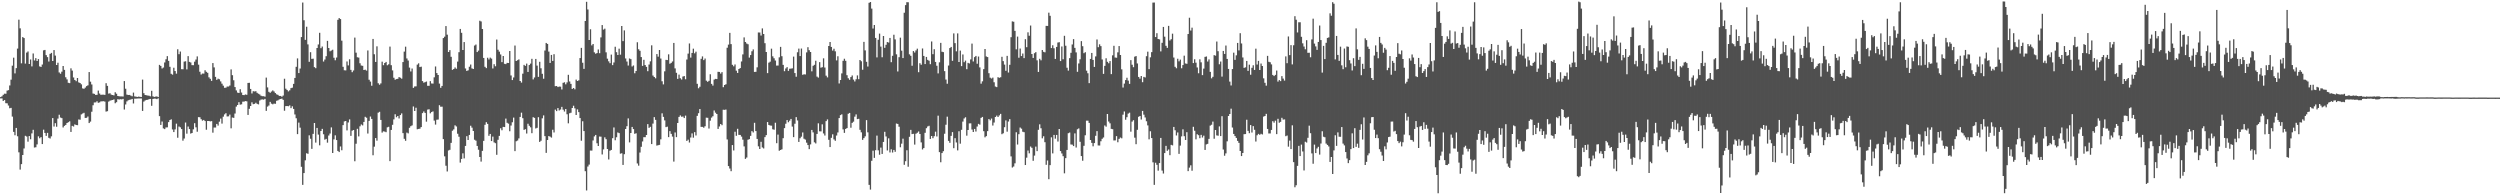 <svg xmlns="http://www.w3.org/2000/svg" width="1920" height="150"><path fill="#4f4f4f" d="M0 74.594h1v1H0zM1 73.966h1v1.58H1zM2 72.815h1v4.69H2zM3 71.949h1v4.893H3zM4 72.003h1v7.273H4zM5 69.571h1v9.764H5zM6 69.219h1v11.837H6zM7 65.649h1v17.485H7zM8 61.195h1v21.628H8zM9 50.426h1v39.126H9zM10 44.313h1v56.956H10zM11 56.385h1v47.483H11zM12 52.303h1v45.97H12zM13 37.316h1v67.349H13zM14 15.098h1v101.915H14zM15 21.776h1v108.456H15zM16 48.616h1v77.436H16zM17 28.484h1v90.536H17zM18 29.245h1v84.802H18zM19 48.867h1v55.418H19zM20 40.382h1v64.451H20zM21 39.521h1v69.268H21zM22 49.137h1v55.364H22zM23 45.649h1v61.283H23zM24 50.972h1v51.455H24zM25 41.062h1v58.601H25zM26 46.454h1v66.85H26zM27 44.644h1v68.479H27zM28 46.842h1v64.073H28zM29 45.356h1v59.327H29zM30 50.989h1v55.175H30zM31 51.423h1v53.871H31zM32 49.56h1v61.1H32zM33 38.65h1v60.957H33zM34 38.331h1v63.779H34zM35 42.331h1v62.015H35zM36 43.863h1v58.172H36zM37 47.254h1v58.581H37zM38 41.39h1v65.004H38zM39 40.6h1v64.085H39zM40 46.843h1v43.848H40zM41 38.465h1v58.708H41zM42 42.688h1v51.91H42zM43 49.923h1v47.385H43zM44 48.191h1v42.876H44zM45 55.628h1v32.473H45zM46 56.623h1v33.639H46zM47 55.046h1v35.699H47zM48 50.678h1v47.215H48zM49 53.647h1v43.013H49zM50 59.344h1v36.625H50zM51 60.953h1v33.513H51zM52 63.587h1v30.263H52zM53 63.848h1v29.335H53zM54 52.458h1v48.854H54zM55 54.232h1v42.422H55zM56 59.474h1v37.718H56zM57 61.436h1v34.119H57zM58 62.365h1v33.621H58zM59 59.925h1v36.215H59zM60 63.27h1v28.465H60zM61 63.754h1v28.219H61zM62 64.791h1v23.083H62zM63 67.886h1v19.303H63zM64 68.212h1v18.401H64zM65 67.275h1v23.279H65zM66 66.142h1v24.352H66zM67 65.519h1v23.956H67zM68 55.331h1v39.182H68zM69 62.7h1v30.707H69zM70 64.884h1v20.904H70zM71 71.83h1v9.024H71zM72 72.067h1v6.615H72zM73 72.905h1v5.736H73zM74 72.813h1v4.96H74zM75 69.572h1v9.379H75zM76 71.83h1v6.8H76zM77 72.815h1v5.073H77zM78 72.703h1v5.098H78zM79 72.685h1v5.025H79zM80 72.867h1v5.146H80zM81 63.876h1v21.845H81zM82 65.927h1v19.454H82zM83 71.898h1v6.115H83zM84 71.619h1v5.707H84zM85 72.703h1v4.302H85zM86 72.94h1v3.882H86zM87 73.243h1v3.073H87zM88 70.842h1v8.444H88zM89 72.013h1v6.499H89zM90 73.705h1v2.495H90zM91 73.934h1v2.516H91zM92 74.027h1v2.177H92zM93 74.015h1v2.307H93zM94 74.128h1v1.807H94zM95 62.27h1v21.864H95zM96 68.142h1v12.095H96zM97 72.667h1v5.185H97zM98 72.984h1v4.044H98zM99 72.934h1v3.729H99zM100 73.44h1v2.981H100zM101 73.956h1v2.004H101zM102 71.118h1v8.367H102zM103 74.023h1v1.752H103zM104 74.224h1v1.575H104zM105 74.445h1v1.211H105zM106 74.168h1v1.447H106zM107 74.338h1v1.281H107zM108 74.512h1v1.103H108zM109 61.118h1v24.054H109zM110 71.586h1v6.44H110zM111 72.981h1v4.172H111zM112 73.178h1v3.562H112zM113 73.354h1v3.294H113zM114 73.549h1v2.57H114zM115 73.974h1v2.007H115zM116 69.728h1v11.545H116zM117 73.984h1v1.973H117zM118 74.428h1v1.303H118zM119 74.206h1v1.564H119zM120 74.038h1v2.103H120zM121 74.545h1v1H121zM122 49.799h1v39.414H122zM123 50.623h1v45.332H123zM124 52.559h1v40.798H124zM125 51.843h1v46.785H125zM126 47.975h1v51.181H126zM127 45.507h1v52.391H127zM128 43.132h1v54.654H128zM129 46.755h1v47.038H129zM130 51.315h1v40.821H130zM131 56.689h1v34.959H131zM132 57.366h1v42.067H132zM133 52.013h1v49.437H133zM134 54.588h1v44.807H134zM135 56.566h1v38.423H135zM136 37.837h1v67.928H136zM137 41.619h1v55.553H137zM138 39.567h1v58.235H138zM139 53.139h1v45.977H139zM140 53.179h1v54.84H140zM141 47.308h1v59.09H141zM142 47.033h1v47.094H142zM143 53.276h1v49.369H143zM144 43.093h1v54.091H144zM145 47.491h1v51.62H145zM146 47.964h1v54.631H146zM147 50.025h1v52.103H147zM148 50.05h1v49.26H148zM149 47.365h1v47.237H149zM150 45.716h1v52.051H150zM151 43.326h1v57.825H151zM152 49.681h1v40.292H152zM153 55.074h1v34.989H153zM154 57.224h1v34.343H154zM155 56.459h1v36.237H155zM156 56.541h1v35.546H156zM157 53.951h1v39.015H157zM158 55.122h1v44.513H158zM159 55.924h1v37.003H159zM160 59.397h1v33.548H160zM161 60.522h1v32.731H161zM162 62.099h1v30.938H162zM163 48.423h1v53.444H163zM164 51.756h1v46.166H164zM165 59.052h1v38.914H165zM166 61.315h1v33.869H166zM167 60.401h1v36.05H167zM168 60.881h1v32.56H168zM169 62.523h1v28.549H169zM170 64.263h1v30.657H170zM171 65.793h1v23.829H171zM172 67.454h1v20.385H172zM173 67.33h1v19.585H173zM174 66.45h1v23.007H174zM175 66.463h1v22.882H175zM176 65.666h1v22.351H176zM177 53.284h1v45.268H177zM178 57.745h1v32.513H178zM179 61.646h1v28.887H179zM180 66.852h1v20.338H180zM181 69.425h1v12.45H181zM182 71.101h1v9.549H182zM183 71.405h1v7.096H183zM184 68.514h1v11.885H184zM185 71.071h1v9.08H185zM186 72.985h1v5.087H186zM187 73.043h1v4.976H187zM188 72.538h1v5.075H188zM189 72.785h1v5.06H189zM190 63.691h1v24.588H190zM191 63.599h1v19.959H191zM192 68.289h1v13.099H192zM193 71.797h1v6.774H193zM194 70.028h1v9.996H194zM195 70.242h1v9.529H195zM196 70.033h1v8.869H196zM197 71.29h1v8.498H197zM198 71.989h1v8.203H198zM199 72.57h1v4.66H199zM200 73.529h1v2.964H200zM201 73.867h1v2.45H201zM202 73.9h1v2.648H202zM203 74.235h1v1.715H203zM204 59.61h1v25.537H204zM205 67.107h1v14.763H205zM206 70.485h1v10.544H206zM207 71.251h1v6.967H207zM208 70.321h1v9.291H208zM209 69.434h1v10.697H209zM210 70.263h1v9.283H210zM211 71.452h1v8.264H211zM212 72.437h1v4.983H212zM213 72.85h1v4.192H213zM214 73.679h1v2.674H214zM215 73.7h1v2.352H215zM216 74.31h1v1.417H216zM217 73.347h1v3.371H217zM218 60.47h1v24.591H218zM219 68.103h1v13.41H219zM220 69.061h1v12.355H220zM221 70.219h1v11.409H221zM222 69.373h1v11.572H222zM223 67.682h1v15.339H223zM224 67.318h1v14.341H224zM225 64.414h1v19.232H225zM226 59.835h1v28.074H226zM227 51.291h1v39.546H227zM228 44.859h1v58.178H228zM229 56.129h1v38.01H229zM230 52.645h1v45.389H230zM231 28.49h1v99.604H231zM232 1.964h1v139.994H232zM233 15.558h1v117.376H233zM234 30.609h1v92.506H234zM235 20.53h1v97.182H235zM236 34.105h1v84.004H236zM237 47.473h1v56.445H237zM238 40.099h1v66.446H238zM239 45.205h1v69.118H239zM240 45.054h1v57.761H240zM241 51.534h1v42.925H241zM242 52.365h1v57.161H242zM243 36.865h1v61.38H243zM244 34.169h1v69.207H244zM245 25.196h1v86.405H245zM246 37.032h1v63.555H246zM247 35.732h1v63.236H247zM248 47.247h1v55.879H248zM249 45.729h1v61.524H249zM250 43.153h1v63.484H250zM251 31.361h1v78.199H251zM252 36.857h1v67.23H252zM253 39.38h1v63.147H253zM254 38.784h1v59.061H254zM255 38.187h1v79.298H255zM256 44.333h1v62.706H256zM257 46.296h1v57.628H257zM258 44.162h1v63.402H258zM259 15.19h1v100.717H259zM260 13.864h1v102.947H260zM261 14.625h1v97.882H261zM262 31.219h1v84.186H262zM263 51.281h1v44.807H263zM264 53.977h1v39.239H264zM265 54.05h1v38.885H265zM266 47.19h1v52.969H266zM267 50.236h1v43.817H267zM268 45.528h1v46.183H268zM269 53.663h1v50.686H269zM270 55.446h1v44.928H270zM271 54.112h1v45.749H271zM272 28.859h1v95.006H272zM273 40.449h1v69.919H273zM274 43.99h1v54.937H274zM275 44.248h1v60.51H275zM276 48.563h1v48.472H276zM277 50.355h1v45.251H277zM278 50.558h1v45.745H278zM279 53.759h1v39.866H279zM280 53.492h1v36.186H280zM281 54.211h1v36.196H281zM282 38.762h1v63.794H282zM283 61.214h1v31.621H283zM284 62.665h1v26.81H284zM285 65.827h1v25.511H285zM286 29.876h1v89.386H286zM287 41.662h1v70.98H287zM288 47.543h1v58.493H288zM289 35.586h1v72.451H289zM290 63.936h1v22.572H290zM291 65.074h1v20.809H291zM292 64.057h1v28.045H292zM293 47.351h1v54.471H293zM294 50.088h1v50.79H294zM295 48.366h1v52.683H295zM296 47.549h1v53.964H296zM297 50.126h1v47.673H297zM298 49.411h1v47.953H298zM299 35.78h1v87.986H299zM300 50.082h1v49.725H300zM301 54.046h1v41.824H301zM302 59.681h1v32.029H302zM303 61.22h1v26.52H303zM304 60.737h1v29.3H304zM305 60.503h1v28.561H305zM306 59.175h1v31.799H306zM307 59.722h1v28.663H307zM308 60.432h1v26.667H308zM309 47.656h1v54.601H309zM310 39.61h1v66.996H310zM311 35.84h1v72.292H311zM312 44.897h1v56.939H312zM313 46.476h1v55.964H313zM314 51.897h1v46.238H314zM315 54.893h1v42.009H315zM316 52.647h1v43.67H316zM317 67.473h1v14.312H317zM318 66.393h1v18.832H318zM319 66.309h1v16.439H319zM320 49.589h1v49.673H320zM321 48.625h1v50.379H321zM322 51.505h1v47.306H322zM323 51.225h1v46.337H323zM324 62.235h1v24.653H324zM325 63.505h1v22.108H325zM326 63.1h1v23.621H326zM327 62.6h1v30.845H327zM328 65.877h1v18.316H328zM329 65.912h1v17.993H329zM330 62.323h1v24.742H330zM331 64.079h1v21.988H331zM332 64.207h1v21.336H332zM333 59.405h1v33.213H333zM334 51.029h1v44.682H334zM335 56.103h1v35.844H335zM336 57.611h1v34.165H336zM337 64.23h1v16.539H337zM338 67.428h1v14.545H338zM339 65.977h1v15.944H339zM340 29.241h1v77.604H340zM341 28.161h1v91.917H341zM342 20.041h1v107.244H342zM343 26.647h1v105.026H343zM344 39.955h1v75.597H344zM345 38.498h1v76.528H345zM346 43.625h1v66.097H346zM347 53.638h1v46.756H347zM348 52.973h1v46.422H348zM349 51.8h1v44.432H349zM350 52.771h1v44.371H350zM351 47.319h1v55.408H351zM352 40.11h1v64.906H352zM353 22.205h1v102.662H353zM354 25.208h1v96.829H354zM355 38.408h1v79.357H355zM356 32.304h1v89.346H356zM357 52.564h1v59.503H357zM358 54.459h1v50.143H358zM359 54.006h1v53.508H359zM360 51.269h1v52.345H360zM361 49.566h1v46.977H361zM362 52.549h1v45.513H362zM363 52.97h1v47.616H363zM364 34.988h1v72.322H364zM365 34.219h1v73.8H365zM366 39.977h1v72.104H366zM367 38.861h1v76.147H367zM368 15.906h1v104.647H368zM369 16.501h1v107.63H369zM370 22.251h1v93.619H370zM371 44.512h1v63.654H371zM372 51.298h1v44.534H372zM373 52.328h1v41.522H373zM374 44.327h1v50.786H374zM375 45.674h1v58.629H375zM376 44.227h1v58.62H376zM377 44.983h1v63.36H377zM378 52.595h1v52.294H378zM379 49.289h1v60.066H379zM380 50.91h1v59.074H380zM381 30.373h1v88.538H381zM382 38.193h1v69.186H382zM383 39.667h1v64.662H383zM384 41.831h1v56.658H384zM385 47.695h1v52.347H385zM386 43.026h1v54.43H386zM387 48.997h1v48.609H387zM388 49.247h1v41.863H388zM389 48.265h1v46.07H389zM390 48.391h1v46.583H390zM391 39.167h1v61.654H391zM392 57.949h1v38.453H392zM393 61.51h1v32.379H393zM394 59.481h1v30.838H394zM395 34.977h1v81.104H395zM396 46.833h1v61.634H396zM397 46.23h1v61.718H397zM398 45.632h1v60.682H398zM399 62.208h1v27.591H399zM400 63.459h1v23.077H400zM401 56.559h1v34.229H401zM402 49.833h1v49.916H402zM403 50.598h1v48.622H403zM404 48.857h1v53.701H404zM405 55.251h1v39.792H405zM406 49.956h1v46.684H406zM407 48.871h1v48.923H407zM408 45.161h1v57.123H408zM409 60.96h1v29.06H409zM410 59.51h1v31.002H410zM411 45.239h1v53.435H411zM412 50.407h1v47.729H412zM413 59.039h1v30.984H413zM414 47.452h1v61.529H414zM415 52.415h1v55.651H415zM416 56.691h1v34.175H416zM417 60.49h1v28.158H417zM418 38.807h1v65.736H418zM419 32.995h1v84.42H419zM420 33.724h1v73.814H420zM421 39.655h1v64.861H421zM422 48.337h1v56.644H422zM423 42.211h1v63.484H423zM424 46.779h1v52.844H424zM425 41.638h1v60.102H425zM426 66.177h1v18.021H426zM427 66.039h1v19.306H427zM428 66.867h1v16.128H428zM429 66.439h1v18.415H429zM430 66.585h1v17.545H430zM431 68.72h1v13.355H431zM432 63.587h1v20.619H432zM433 63.192h1v22.463H433zM434 64.744h1v18.954H434zM435 63.277h1v24.497H435zM436 57.424h1v37.276H436zM437 62.569h1v24.423H437zM438 64.404h1v22.172H438zM439 68.303h1v14.638H439zM440 67.606h1v13.614H440zM441 68.628h1v14.551H441zM442 61.153h1v27.18H442zM443 62.204h1v21.806H443zM444 61.681h1v24.45H444zM445 44.582h1v46.084H445zM446 36.765h1v71.31H446zM447 48.164h1v44.972H447zM448 52.89h1v47.757H448zM449 16.143h1v115.324H449zM450 1.378h1v144.895H450zM451 7.274h1v120.635H451zM452 30.717h1v95.697H452zM453 22.458h1v93.158H453zM454 34.883h1v80.789H454zM455 33.789h1v74.093H455zM456 40.209h1v64.543H456zM457 41.285h1v62.336H457zM458 40.77h1v69.282H458zM459 37.965h1v74.147H459zM460 40.873h1v63.959H460zM461 28.741h1v76.221H461zM462 19.244h1v99.386H462zM463 22.756h1v92.005H463zM464 21.998h1v83.461H464zM465 40.171h1v66.72H465zM466 45.082h1v69.365H466zM467 47.083h1v75.404H467zM468 48.526h1v67.25H468zM469 41.939h1v73.206H469zM470 50.02h1v56.105H470zM471 47.97h1v49.909H471zM472 35.915h1v71.816H472zM473 40.109h1v65.315H473zM474 42.229h1v59.515H474zM475 37.396h1v64.848H475zM476 41.992h1v76.039H476zM477 19.989h1v97.732H477zM478 31.568h1v95.085H478zM479 23.328h1v95.107H479zM480 44.895h1v54.195H480zM481 47.267h1v49.634H481zM482 50.344h1v40.582H482zM483 44.919h1v64.427H483zM484 45.406h1v56.748H484zM485 51.062h1v46.441H485zM486 50.256h1v48.87H486zM487 56.251h1v46.507H487zM488 54.51h1v47.856H488zM489 32.468h1v93.055H489zM490 37.851h1v89.396H490zM491 39.034h1v78.105H491zM492 43.827h1v68.913H492zM493 50.574h1v58.064H493zM494 45.951h1v59.393H494zM495 49.99h1v55.395H495zM496 51.348h1v52.312H496zM497 54.697h1v40.635H497zM498 49.545h1v48.682H498zM499 47.088h1v50.276H499zM500 34.811h1v75.833H500zM501 58.013h1v36.89H501zM502 59.161h1v30.819H502zM503 60.177h1v31.886H503zM504 41.523h1v70.302H504zM505 43.503h1v67.991H505zM506 38.423h1v72.811H506zM507 44.932h1v62.068H507zM508 62.397h1v24.638H508zM509 64.82h1v24.93H509zM510 54.77h1v37.707H510zM511 45.994h1v51.65H511zM512 46.126h1v51.17H512zM513 41.745h1v63.586H513zM514 48.968h1v51.719H514zM515 48.295h1v54.493H515zM516 47.226h1v57.697H516zM517 32.963h1v91.128H517zM518 52.511h1v49.224H518zM519 55.919h1v49.421H519zM520 60.595h1v33.875H520zM521 57.301h1v32.528H521zM522 60.11h1v28.515H522zM523 61.058h1v28.572H523zM524 58.774h1v30.734H524zM525 58.439h1v32.226H525zM526 60.898h1v27.862H526zM527 45.737h1v62.511H527zM528 41.186h1v66.056H528zM529 33.359h1v76.08H529zM530 44.259h1v61.388H530zM531 40.678h1v61.75H531zM532 37.365h1v68.38H532zM533 40.939h1v60.552H533zM534 39.663h1v64.351H534zM535 64.361h1v24.604H535zM536 67.804h1v19.127H536zM537 66.628h1v17.11H537zM538 45.175h1v52.271H538zM539 43.336h1v54.112H539zM540 46.16h1v51.932H540zM541 44.928h1v52.031H541zM542 61.97h1v28.374H542zM543 62.829h1v27.626H543zM544 62.038h1v36.68H544zM545 57.046h1v35.625H545zM546 64.408h1v25.907H546zM547 65.741h1v23.569H547zM548 61.132h1v23.728H548zM549 60.557h1v25.985H549zM550 60.706h1v26.865H550zM551 55.118h1v43.895H551zM552 55.253h1v41.855H552zM553 56.517h1v38.728H553zM554 55.415h1v40.752H554zM555 66.955h1v17.315H555zM556 65.284h1v19.105H556zM557 64.736h1v19.373H557zM558 36.683h1v70.414H558zM559 34.266h1v93.275H559zM560 25.232h1v104.177H560zM561 33.901h1v97.575H561zM562 49.789h1v61.609H562zM563 50.924h1v64.622H563zM564 49.53h1v51.643H564zM565 54.284h1v50.023H565zM566 56.01h1v42.905H566zM567 52.981h1v50.616H567zM568 52.289h1v51.361H568zM569 47.217h1v57.708H569zM570 41.79h1v65.453H570zM571 28.744h1v83.707H571zM572 32.243h1v89.773H572zM573 33.409h1v87.583H573zM574 34.018h1v73.292H574zM575 44.249h1v62.593H575zM576 42.315h1v62.032H576zM577 39.347h1v61.34H577zM578 37.937h1v63.801H578zM579 55.247h1v39.066H579zM580 55.152h1v45.507H580zM581 51.719h1v54.978H581zM582 24.941h1v87.446H582zM583 24.973h1v89.454H583zM584 27.297h1v81.614H584zM585 21.794h1v91.476H585zM586 26.127h1v87.885H586zM587 33.18h1v72.144H587zM588 39.935h1v63.852H588zM589 56.185h1v37.554H589zM590 48.113h1v47.819H590zM591 47.384h1v49.009H591zM592 37.373h1v59.133H592zM593 43.281h1v55.982H593zM594 44.761h1v54.893H594zM595 46.49h1v47.75H595zM596 50.393h1v59.587H596zM597 50.344h1v53.028H597zM598 44.039h1v71.703H598zM599 35.969h1v79.212H599zM600 43.154h1v71.53H600zM601 49.802h1v56.353H601zM602 54.666h1v43.728H602zM603 52.586h1v42.439H603zM604 51.576h1v40.66H604zM605 54.403h1v39.477H605zM606 52.809h1v39.858H606zM607 52.665h1v38.685H607zM608 52.492h1v44.758H608zM609 43.462h1v61.866H609zM610 56.122h1v38.892H610zM611 58.931h1v31.048H611zM612 40.135h1v52.394H612zM613 37.33h1v71.697H613zM614 43.083h1v63.085H614zM615 37.262h1v67.718H615zM616 57.433h1v44.314H616zM617 57.024h1v49.536H617zM618 57.207h1v50.03H618zM619 40.237h1v69.336H619zM620 36.243h1v75.152H620zM621 38.552h1v75.979H621zM622 39.947h1v70.934H622zM623 54.8h1v45.001H623zM624 50.545h1v51.153H624zM625 49.745h1v59.542H625zM626 46.667h1v63.489H626zM627 58.819h1v44.048H627zM628 59.614h1v35.124H628zM629 47.725h1v53.156H629zM630 51.959h1v48.957H630zM631 51.609h1v43.878H631zM632 44.778h1v57.736H632zM633 51.846h1v52.223H633zM634 58.132h1v34.908H634zM635 59.444h1v32.26H635zM636 35.328h1v72.033H636zM637 32.277h1v80.661H637zM638 36.063h1v69.743H638zM639 38.843h1v64.307H639zM640 37.413h1v69.637H640zM641 39.426h1v68.726H641zM642 46.395h1v57.669H642zM643 43.21h1v58.5H643zM644 64.099h1v26.596H644zM645 61.422h1v27.016H645zM646 56.38h1v31.432H646zM647 46.711h1v52.686H647zM648 45.122h1v56.935H648zM649 46.701h1v52.301H649zM650 57.754h1v40.592H650zM651 60.116h1v27.224H651zM652 61.309h1v25.405H652zM653 59.205h1v38.878H653zM654 57.932h1v36.408H654zM655 61.113h1v32.329H655zM656 62.542h1v27.065H656zM657 60.866h1v26.97H657zM658 57.917h1v33.587H658zM659 60.846h1v30.368H659zM660 46.103h1v53.568H660zM661 47.058h1v54.558H661zM662 53.558h1v53.835H662zM663 32.149h1v73.961H663zM664 38.711h1v65.982H664zM665 47.474h1v44.764H665zM666 51.073h1v50.568H666zM667 2.145h1v139.85H667zM668 1.522h1v144.102H668zM669 6.6h1v116.908H669zM670 21.926h1v93.795H670zM671 19.223h1v102.004H671zM672 29.111h1v86.267H672zM673 44.068h1v60.069H673zM674 30.507h1v84.937H674zM675 25.828h1v92.991H675zM676 35.781h1v77.581H676zM677 43.983h1v74.254H677zM678 27.631h1v81.374H678zM679 36.694h1v64.536H679zM680 34.407h1v70.382H680zM681 32.327h1v83.237H681zM682 32.66h1v73.577H682zM683 29.158h1v87.912H683zM684 47.776h1v66.898H684zM685 42.855h1v74.308H685zM686 26.673h1v88.464H686zM687 30.249h1v86.333H687zM688 41.732h1v53.164H688zM689 54.889h1v40.29H689zM690 43.93h1v53.404H690zM691 28.947h1v84.163H691zM692 38.929h1v71.412H692zM693 44.579h1v61.905H693zM694 9.789h1v116.775H694zM695 3.931h1v119.85H695zM696 1.71h1v113.699H696zM697 1.757h1v126.288H697zM698 41.705h1v63.348H698zM699 42.833h1v56.892H699zM700 50.467h1v52.522H700zM701 39.232h1v63.522H701zM702 40.324h1v70.742H702zM703 38.69h1v64.041H703zM704 37.385h1v64.538H704zM705 55.451h1v45.522H705zM706 48.553h1v54.336H706zM707 49.718h1v59.643H707zM708 37.227h1v77.581H708zM709 42.975h1v70.739H709zM710 49.203h1v52.765H710zM711 43.736h1v54.713H711zM712 45.975h1v51.147H712zM713 46.663h1v49.927H713zM714 49.316h1v57.367H714zM715 31.863h1v72.607H715zM716 41.609h1v64.548H716zM717 37.805h1v66.793H717zM718 47.588h1v53.51H718zM719 50.505h1v54.305H719zM720 56.372h1v32.439H720zM721 47.85h1v69.01H721zM722 32.91h1v91.729H722zM723 39.729h1v77.85H723zM724 40.049h1v76.096H724zM725 54.631h1v48.062H725zM726 61.097h1v34.684H726zM727 64.297h1v25.282H727zM728 50.311h1v57.88H728zM729 36.89h1v72.778H729zM730 36.051h1v68.311H730zM731 46.712h1v54.787H731zM732 25.647h1v88.188H732zM733 33.151h1v73.002H733zM734 39.443h1v69.968H734zM735 25.658h1v89.84H735zM736 47.606h1v53.189H736zM737 38.876h1v71.45H737zM738 50.79h1v48.918H738zM739 41.814h1v51.561H739zM740 47.746h1v43.253H740zM741 46.556h1v43.521H741zM742 53.168h1v51.02H742zM743 48.305h1v51.548H743zM744 48.719h1v46.04H744zM745 45.602h1v49.136H745zM746 33.501h1v65.981H746zM747 47.191h1v54.207H747zM748 43.89h1v55.125H748zM749 42.935h1v58.07H749zM750 48.954h1v48.209H750zM751 43.43h1v51.676H751zM752 51.769h1v43.989H752zM753 64.235h1v26.263H753zM754 62.465h1v27.318H754zM755 53.095h1v47.683H755zM756 37.652h1v67.797H756zM757 43.356h1v61.212H757zM758 43.817h1v56.874H758zM759 56.198h1v35.267H759zM760 59.643h1v32.764H760zM761 60.315h1v30.711H761zM762 59.603h1v36.82H762zM763 63.163h1v30.969H763zM764 66.442h1v23.414H764zM765 66.939h1v21.831H765zM766 59.264h1v30.579H766zM767 59.747h1v28.882H767zM768 59.317h1v28.123H768zM769 43.644h1v59.405H769zM770 46.933h1v55.398H770zM771 49.624h1v48.088H771zM772 54.355h1v38.093H772zM773 42.926h1v58.219H773zM774 55.711h1v37.619H774zM775 49.755h1v41.741H775zM776 28.556h1v91.563H776zM777 16.439h1v112.242H777zM778 16.716h1v111.192H778zM779 23.717h1v101.735H779zM780 37.9h1v63.68H780zM781 28.098h1v82.912H781zM782 44.357h1v58.721H782zM783 37.3h1v60.635H783zM784 43.034h1v55.781H784zM785 41.11h1v60.068H785zM786 44.639h1v56.896H786zM787 30.127h1v96.619H787zM788 36.251h1v84.833H788zM789 24.809h1v90.822H789zM790 27.467h1v90.316H790zM791 19.588h1v92.941H791zM792 41.463h1v72.056H792zM793 44.493h1v78.978H793zM794 40.842h1v78.678H794zM795 40.017h1v72.582H795zM796 46.32h1v69.773H796zM797 55.223h1v44.458H797zM798 45.134h1v50.355H798zM799 46.333h1v52.156H799zM800 38.416h1v67.802H800zM801 39.767h1v64.882H801zM802 40.177h1v69.025H802zM803 19.86h1v106.695H803zM804 19.932h1v103.296H804zM805 9.731h1v127.91H805zM806 12.134h1v114.677H806zM807 36.92h1v68.549H807zM808 34.761h1v83.041H808zM809 37.075h1v66.566H809zM810 45.237h1v61.266H810zM811 36.03h1v67.622H811zM812 32.643h1v76.055H812zM813 32.408h1v66.647H813zM814 46.874h1v69.13H814zM815 35.673h1v82.168H815zM816 45.526h1v74.44H816zM817 27.486h1v105.655H817zM818 35.099h1v86.366H818zM819 52.023h1v63.133H819zM820 54.229h1v48.055H820zM821 44.654h1v57.148H821zM822 40.568h1v70.363H822zM823 34.149h1v76.949H823zM824 30.064h1v82.127H824zM825 36.783h1v65.677H825zM826 40.233h1v73.088H826zM827 55.162h1v44.109H827zM828 48.739h1v49.863H828zM829 45.54h1v63.366H829zM830 31.593h1v88.276H830zM831 35.475h1v87.951H831zM832 40.837h1v71.134H832zM833 40.114h1v63.75H833zM834 54.275h1v38.408H834zM835 56.273h1v36.411H835zM836 63.842h1v30.558H836zM837 45.266h1v62.24H837zM838 40.63h1v69.114H838zM839 46.02h1v66.376H839zM840 51.419h1v58.456H840zM841 43.328h1v60.972H841zM842 30.33h1v70.4H842zM843 36.236h1v75.485H843zM844 34.028h1v77.755H844zM845 35.45h1v73.058H845zM846 45.676h1v60.898H846zM847 56.734h1v48.865H847zM848 50.582h1v45.778H848zM849 44.739h1v52.564H849zM850 47.46h1v40.113H850zM851 48.573h1v44.786H851zM852 46.877h1v47.863H852zM853 56.912h1v42.065H853zM854 42.49h1v56.753H854zM855 35.171h1v72.705H855zM856 44.191h1v63.659H856zM857 44.364h1v60.185H857zM858 40.212h1v69.026H858zM859 35.396h1v71.26H859zM860 42.223h1v63.418H860zM861 53.268h1v52.954H861zM862 67.249h1v20.817H862zM863 64.212h1v21.396H863zM864 61.472h1v30.484H864zM865 59.706h1v30.319H865zM866 61.891h1v25.372H866zM867 64.409h1v22.122H867zM868 46.19h1v54.944H868zM869 49.728h1v43.654H869zM870 51.611h1v40.716H870zM871 43.496h1v62.248H871zM872 43.072h1v67.678H872zM873 48.748h1v50.953H873zM874 59.094h1v30.584H874zM875 60.421h1v28.662H875zM876 58.38h1v33.41H876zM877 63.146h1v22.045H877zM878 59.033h1v29.023H878zM879 59.512h1v30.711H879zM880 43.148h1v49.989H880zM881 39.684h1v56.621H881zM882 53.089h1v53.91H882zM883 44.023h1v56.781H883zM884 40.039h1v65.984H884zM885 2.005h1v122.677H885zM886 1.947h1v140.008H886zM887 28.453h1v96.512H887zM888 25.487h1v101.064H888zM889 29.977h1v101.09H889zM890 30.251h1v95.004H890zM891 39.476h1v66.446H891zM892 32.893h1v98.146H892zM893 20.708h1v112.545H893zM894 28.182h1v89.352H894zM895 35.195h1v76.843H895zM896 36.762h1v79.059H896zM897 19.852h1v94.93H897zM898 31.093h1v88.089H898zM899 30.125h1v81.155H899zM900 25.857h1v85.83H900zM901 44.167h1v53.303H901zM902 51.292h1v48.773H902zM903 52.42h1v51.593H903zM904 45.107h1v56.625H904zM905 47.078h1v71.106H905zM906 45.764h1v66.061H906zM907 52.438h1v52.321H907zM908 49.963h1v49.374H908zM909 42.77h1v61.843H909zM910 48.751h1v58.781H910zM911 48.991h1v52.528H911zM912 26.131h1v105.297H912zM913 13.601h1v115.14H913zM914 23.431h1v103.525H914zM915 21.257h1v109.891H915zM916 48.411h1v48.968H916zM917 45.525h1v54.876H917zM918 48.123h1v58.883H918zM919 51.801h1v51.297H919zM920 56.284h1v47.573H920zM921 45.546h1v60.597H921zM922 47.895h1v55.658H922zM923 57.691h1v47.942H923zM924 52.684h1v51.496H924zM925 43.694h1v71.438H925zM926 43.37h1v67.548H926zM927 47.269h1v63.196H927zM928 45.63h1v61.036H928zM929 55.193h1v41.257H929zM930 60.172h1v35.626H930zM931 58.965h1v34.415H931zM932 42.332h1v64.201H932zM933 42.744h1v57.084H933zM934 31.919h1v72.082H934zM935 39.322h1v64.921H935zM936 49.368h1v47.72H936zM937 47.273h1v57.246H937zM938 58.851h1v30.401H938zM939 39.094h1v75.73H939zM940 41.438h1v78.148H940zM941 34.958h1v82.846H941zM942 45.24h1v63.285H942zM943 52.92h1v36.151H943zM944 62.66h1v24.899H944zM945 65.635h1v17.819H945zM946 53.034h1v44.887H946zM947 40.454h1v62.409H947zM948 45.99h1v58.515H948zM949 42.512h1v63.431H949zM950 32.983h1v75.201H950zM951 38.708h1v71.016H951zM952 25.509h1v90.468H952zM953 33.37h1v86.508H953zM954 44.155h1v73.366H954zM955 52.125h1v50.945H955zM956 51.729h1v51.24H956zM957 46.788h1v45.182H957zM958 54.435h1v46.055H958zM959 49.641h1v52.678H959zM960 57.375h1v38.691H960zM961 52.046h1v49.724H961zM962 50.138h1v46.72H962zM963 53.694h1v45.991H963zM964 37.386h1v71.295H964zM965 49.581h1v54.279H965zM966 46.742h1v56.085H966zM967 53.747h1v49.804H967zM968 48.8h1v53.965H968zM969 50.681h1v52.595H969zM970 60.161h1v29.365H970zM971 63.578h1v25.532H971zM972 65.795h1v21.629H972zM973 42.897h1v56.119H973zM974 47.464h1v55.024H974zM975 47.824h1v54.663H975zM976 49.433h1v50.341H976zM977 57.538h1v35.522H977zM978 58.397h1v35.794H978zM979 57.474h1v35.184H979zM980 54.16h1v48.83H980zM981 62.665h1v28.566H981zM982 61.471h1v32.794H982zM983 62.316h1v31.3H983zM984 58.471h1v31.976H984zM985 60.358h1v31.502H985zM986 61.904h1v29.789H986zM987 43.299h1v61.303H987zM988 48.533h1v55.542H988zM989 27.981h1v84.672H989zM990 42.359h1v65.624H990zM991 34.666h1v79.803H991zM992 49.473h1v46.758H992zM993 34.784h1v89.717H993zM994 12.438h1v131.386H994zM995 15.132h1v127.145H995zM996 24.952h1v102.433H996zM997 17.08h1v94.938H997zM998 17.103h1v102.739H998zM999 28.253h1v82.806H999zM1000 33.294h1v83.052H1000zM1001 35.724h1v95.176H1001zM1002 37.825h1v71.007H1002zM1003 30.891h1v78.571H1003zM1004 40.571h1v65.25H1004zM1005 40.523h1v55.984H1005zM1006 43.978h1v58.311H1006zM1007 30.235h1v87.595H1007zM1008 14.351h1v111.375H1008zM1009 33.477h1v77.578H1009zM1010 35.644h1v81.933H1010zM1011 38.313h1v75.725H1011zM1012 32.229h1v80.52H1012zM1013 19.616h1v99.14H1013zM1014 30.778h1v79.467H1014zM1015 55.769h1v45.029H1015zM1016 35.25h1v69.762H1016zM1017 45.379h1v60.031H1017zM1018 32.892h1v77.375H1018zM1019 29.153h1v82.142H1019zM1020 28.735h1v83.729H1020zM1021 10.249h1v114.094H1021zM1022 12.063h1v108.5H1022zM1023 1.711h1v131.918H1023zM1024 2.892h1v112.621H1024zM1025 45.64h1v58.257H1025zM1026 27.59h1v84.422H1026zM1027 42.181h1v59.48H1027zM1028 46.739h1v58.247H1028zM1029 35.825h1v69.221H1029zM1030 50.158h1v47.432H1030zM1031 53.151h1v57.149H1031zM1032 37.283h1v74.374H1032zM1033 51.642h1v65.124H1033zM1034 35.685h1v86H1034zM1035 35.919h1v89.367H1035zM1036 46.219h1v76.759H1036zM1037 48.747h1v65.796H1037zM1038 54.142h1v48.247H1038zM1039 44.688h1v69.026H1039zM1040 50.795h1v47.637H1040zM1041 21.802h1v91.011H1041zM1042 37.905h1v72.414H1042zM1043 46.002h1v67.543H1043zM1044 43.699h1v56.03H1044zM1045 57.731h1v37.704H1045zM1046 48.976h1v58.2H1046zM1047 52.883h1v37.325H1047zM1048 29.452h1v97.254H1048zM1049 30.808h1v93.486H1049zM1050 35.832h1v83.451H1050zM1051 37.585h1v80.177H1051zM1052 52.192h1v42.465H1052zM1053 59.943h1v30.053H1053zM1054 61.441h1v28.416H1054zM1055 42.661h1v56.966H1055zM1056 34.863h1v71.187H1056zM1057 39.814h1v63.549H1057zM1058 44.762h1v61.371H1058zM1059 28.366h1v86.218H1059zM1060 32.942h1v83.58H1060zM1061 34.15h1v85.28H1061zM1062 40.475h1v83.151H1062zM1063 36.763h1v75.64H1063zM1064 38.099h1v76.613H1064zM1065 53.933h1v55.503H1065zM1066 52.073h1v53.184H1066zM1067 43.057h1v61.925H1067zM1068 57.407h1v35.993H1068zM1069 46.736h1v46.591H1069zM1070 48.294h1v52.705H1070zM1071 54.36h1v46.104H1071zM1072 43.774h1v59.228H1072zM1073 33.148h1v75.174H1073zM1074 41.28h1v68.662H1074zM1075 41.737h1v67.048H1075zM1076 38.761h1v73.662H1076zM1077 45.299h1v63.949H1077zM1078 52.009h1v51.382H1078zM1079 64.179h1v22.754H1079zM1080 62.808h1v29.755H1080zM1081 60.422h1v29.234H1081zM1082 44.799h1v59.066H1082zM1083 46.546h1v60.862H1083zM1084 41.842h1v65.771H1084zM1085 44.16h1v64.624H1085zM1086 49.227h1v49.811H1086zM1087 58.559h1v34.415H1087zM1088 59.17h1v38.525H1088zM1089 44.492h1v69.154H1089zM1090 51.59h1v45.64H1090zM1091 49.26h1v47.472H1091zM1092 56.047h1v43.74H1092zM1093 54.626h1v39.28H1093zM1094 53.034h1v45.932H1094zM1095 59.083h1v36.805H1095zM1096 51.56h1v47.247H1096zM1097 49.517h1v59.209H1097zM1098 33.031h1v79.61H1098zM1099 47.012h1v54.427H1099zM1100 54.892h1v43.117H1100zM1101 46.404h1v56.752H1101zM1102 21.379h1v107.105H1102zM1103 1.725h1v132.659H1103zM1104 9.096h1v139.334H1104zM1105 8.564h1v114.452H1105zM1106 17.636h1v101.94H1106zM1107 27.64h1v88.788H1107zM1108 43.731h1v57.984H1108zM1109 33.552h1v89.433H1109zM1110 32.226h1v94.482H1110zM1111 27.891h1v98.952H1111zM1112 29.892h1v95.914H1112zM1113 23.363h1v94.558H1113zM1114 33.475h1v69.863H1114zM1115 32.852h1v72.925H1115zM1116 37.642h1v76.359H1116zM1117 24.169h1v89.961H1117zM1118 33.412h1v68.302H1118zM1119 33.088h1v83.435H1119zM1120 36.638h1v88.248H1120zM1121 34.386h1v99.022H1121zM1122 25.263h1v103.88H1122zM1123 20.647h1v98.147H1123zM1124 34.26h1v78.859H1124zM1125 37.144h1v74.781H1125zM1126 40.322h1v73.841H1126zM1127 35.887h1v80.424H1127zM1128 45.773h1v68.572H1128zM1129 20.364h1v102.094H1129zM1130 34.328h1v97.569H1130zM1131 16.61h1v106.651H1131zM1132 1.757h1v120.882H1132zM1133 36.74h1v96.663H1133zM1134 41.033h1v66.337H1134zM1135 45.584h1v57.156H1135zM1136 41.554h1v58.303H1136zM1137 36.083h1v74.536H1137zM1138 42.813h1v65.051H1138zM1139 36.41h1v74.794H1139zM1140 40.735h1v60.045H1140zM1141 54.23h1v51.518H1141zM1142 52.852h1v49.843H1142zM1143 38.947h1v77.71H1143zM1144 37.909h1v71.384H1144zM1145 33.812h1v81.855H1145zM1146 46.507h1v60.732H1146zM1147 39.433h1v66.625H1147zM1148 48.318h1v61.387H1148zM1149 42.012h1v68.735H1149zM1150 34.442h1v80.579H1150zM1151 42.89h1v55.384H1151zM1152 49.742h1v53.734H1152zM1153 38.546h1v59.993H1153zM1154 48.549h1v72.905H1154zM1155 45.623h1v67.16H1155zM1156 50.418h1v44.965H1156zM1157 30.909h1v94.662H1157zM1158 32.49h1v95.516H1158zM1159 35.955h1v93.058H1159zM1160 35.173h1v87.993H1160zM1161 53.586h1v49.32H1161zM1162 56.53h1v39.796H1162zM1163 54.192h1v42.791H1163zM1164 43.19h1v69.917H1164zM1165 37.4h1v69.662H1165zM1166 39.878h1v70.686H1166zM1167 41.836h1v66.625H1167zM1168 22.304h1v92.517H1168zM1169 42.697h1v73.742H1169zM1170 33.407h1v82.644H1170zM1171 44.892h1v63.569H1171zM1172 51.146h1v48.357H1172zM1173 43.501h1v55.475H1173zM1174 46.315h1v46.513H1174zM1175 50.177h1v41.403H1175zM1176 50.638h1v41.302H1176zM1177 48.31h1v55.497H1177zM1178 47.435h1v48.567H1178zM1179 40.352h1v62.635H1179zM1180 55.201h1v42.931H1180zM1181 52.631h1v41.665H1181zM1182 40.374h1v60.505H1182zM1183 49.709h1v49.215H1183zM1184 40.633h1v63.038H1184zM1185 33.942h1v66.819H1185zM1186 34.421h1v71.949H1186zM1187 33.278h1v70.036H1187zM1188 60.696h1v30.82H1188zM1189 55.988h1v39.482H1189zM1190 59.445h1v35.496H1190zM1191 46.887h1v57.046H1191zM1192 47.451h1v56.891H1192zM1193 45.983h1v60.414H1193zM1194 48.377h1v54.588H1194zM1195 63.175h1v26.908H1195zM1196 60.855h1v29.942H1196zM1197 62.452h1v26.802H1197zM1198 55.512h1v40.974H1198zM1199 62.768h1v20.968H1199zM1200 60.337h1v24.07H1200zM1201 58.199h1v31.72H1201zM1202 58.481h1v32.323H1202zM1203 55.731h1v34.505H1203zM1204 61.061h1v28.664H1204zM1205 49.441h1v50.088H1205zM1206 51.636h1v43.672H1206zM1207 48.183h1v55.961H1207zM1208 39.506h1v64.665H1208zM1209 47.939h1v65.711H1209zM1210 51.438h1v55.287H1210zM1211 22.114h1v113.183H1211zM1212 1.206h1v134.903H1212zM1213 1.762h1v133.309H1213zM1214 6.611h1v121.473H1214zM1215 41.439h1v71.956H1215zM1216 27.736h1v89.061H1216zM1217 45.989h1v65.357H1217zM1218 35.395h1v79.725H1218zM1219 25.746h1v85.282H1219zM1220 38.637h1v82.93H1220zM1221 28.028h1v99.672H1221zM1222 40.444h1v82.831H1222zM1223 28.854h1v90.613H1223zM1224 42.335h1v79.467H1224zM1225 39.156h1v77.222H1225zM1226 19.041h1v91.9H1226zM1227 36.298h1v74.472H1227zM1228 40.41h1v77.413H1228zM1229 47.03h1v69.143H1229zM1230 37.965h1v80.22H1230zM1231 42.26h1v79.309H1231zM1232 31.508h1v84.439H1232zM1233 40.106h1v68.143H1233zM1234 48.148h1v61.213H1234zM1235 43.489h1v68.158H1235zM1236 38.683h1v75.028H1236zM1237 30.21h1v82.687H1237zM1238 31.161h1v85.018H1238zM1239 12.552h1v116.994H1239zM1240 31.452h1v91.184H1240zM1241 27.305h1v104.172H1241zM1242 34.909h1v78.784H1242zM1243 41.047h1v60.901H1243zM1244 32.724h1v76.936H1244zM1245 46.312h1v54.873H1245zM1246 42.246h1v61.292H1246zM1247 44.239h1v64.805H1247zM1248 37.607h1v65.76H1248zM1249 57.05h1v48.91H1249zM1250 43.72h1v71.289H1250zM1251 42.541h1v67.83H1251zM1252 28.373h1v93.553H1252zM1253 21.233h1v105.324H1253zM1254 21.02h1v99.752H1254zM1255 49.299h1v71.868H1255zM1256 46.68h1v46.898H1256zM1257 50.972h1v46.727H1257zM1258 35.032h1v72.705H1258zM1259 34.643h1v87.725H1259zM1260 41.433h1v67.801H1260zM1261 46.854h1v61.527H1261zM1262 36.993h1v68.335H1262zM1263 54.285h1v54.837H1263zM1264 48.92h1v52.781H1264zM1265 56.993h1v34.82H1265zM1266 15.705h1v117.134H1266zM1267 21.427h1v102.794H1267zM1268 19.526h1v105.836H1268zM1269 30.335h1v81.175H1269zM1270 53.15h1v49.231H1270zM1271 54.591h1v39.755H1271zM1272 51.775h1v50.048H1272zM1273 39.445h1v73.044H1273zM1274 46.634h1v60.996H1274zM1275 46.493h1v58.297H1275zM1276 49.341h1v61.039H1276zM1277 40.421h1v67.928H1277zM1278 42.475h1v65.97H1278zM1279 42.244h1v73.129H1279zM1280 37.069h1v79.797H1280zM1281 48.16h1v58.844H1281zM1282 42.944h1v62.475H1282zM1283 53.02h1v45.793H1283zM1284 47.005h1v46.638H1284zM1285 47.338h1v51.988H1285zM1286 54.663h1v37.602H1286zM1287 45.458h1v54.134H1287zM1288 58.027h1v36.833H1288zM1289 59.123h1v42.414H1289zM1290 50.873h1v48.995H1290zM1291 51.77h1v45.343H1291zM1292 50.383h1v50.287H1292zM1293 47.982h1v59.765H1293zM1294 47.538h1v63.036H1294zM1295 48.51h1v61.225H1295zM1296 52.161h1v61.387H1296zM1297 62.037h1v27.701H1297zM1298 66.555h1v21.603H1298zM1299 59.611h1v27.2H1299zM1300 57.887h1v34.514H1300zM1301 65.559h1v23.306H1301zM1302 61.673h1v27.323H1302zM1303 60.36h1v27.53H1303zM1304 53.221h1v47.456H1304zM1305 57.672h1v32.282H1305zM1306 48.426h1v47.976H1306zM1307 39.247h1v74.666H1307zM1308 50.717h1v45.395H1308zM1309 48.203h1v51.325H1309zM1310 62.08h1v27.617H1310zM1311 60.825h1v26.579H1311zM1312 60.161h1v29.843H1312zM1313 56.078h1v31.396H1313zM1314 60.867h1v28.916H1314zM1315 61.373h1v33.394H1315zM1316 45.554h1v51.845H1316zM1317 44.658h1v54.298H1317zM1318 53.294h1v45.556H1318zM1319 53.01h1v48.066H1319zM1320 20.908h1v107.891H1320zM1321 1.922h1v146.281H1321zM1322 7.411h1v135.032H1322zM1323 20.039h1v99.14H1323zM1324 15.7h1v100.067H1324zM1325 22.376h1v91.299H1325zM1326 44.629h1v55.563H1326zM1327 33.775h1v81.203H1327zM1328 26.742h1v109.562H1328zM1329 19.206h1v99.01H1329zM1330 33.301h1v89.877H1330zM1331 33.964h1v76.975H1331zM1332 35.552h1v71.537H1332zM1333 22.614h1v85.455H1333zM1334 31.489h1v80.503H1334zM1335 27.663h1v79.28H1335zM1336 35.287h1v76.447H1336zM1337 46.574h1v61.957H1337zM1338 46.054h1v61.611H1338zM1339 38.539h1v76.577H1339zM1340 33.603h1v78.318H1340zM1341 5.565h1v113.908H1341zM1342 28.611h1v83.124H1342zM1343 32.962h1v85.714H1343zM1344 41.005h1v77.118H1344zM1345 39.496h1v68.263H1345zM1346 46.436h1v56.765H1346zM1347 24.18h1v88.331H1347zM1348 32.725h1v101.941H1348zM1349 11.312h1v122.668H1349zM1350 16.121h1v116.187H1350zM1351 44.875h1v59.888H1351zM1352 39.271h1v58.922H1352zM1353 48.846h1v50.181H1353zM1354 42.43h1v53.587H1354zM1355 50.865h1v48.819H1355zM1356 45.157h1v51.378H1356zM1357 49.974h1v60.331H1357zM1358 50.747h1v48.938H1358zM1359 53.597h1v53.722H1359zM1360 51.456h1v58.551H1360zM1361 35.235h1v89.117H1361zM1362 36.608h1v75.456H1362zM1363 29.636h1v95.085H1363zM1364 52.27h1v50.397H1364zM1365 54.578h1v46.967H1365zM1366 54.684h1v37.442H1366zM1367 41.682h1v61.959H1367zM1368 41.152h1v76.462H1368zM1369 31.913h1v70.386H1369zM1370 40.037h1v65.351H1370zM1371 34.577h1v68.906H1371zM1372 42.639h1v76.8H1372zM1373 52.266h1v49.457H1373zM1374 59.4h1v38.491H1374zM1375 37.066h1v88.115H1375zM1376 38.098h1v76.352H1376zM1377 27.463h1v98.418H1377zM1378 40.275h1v65.587H1378zM1379 60.294h1v32.056H1379zM1380 61.01h1v26.62H1380zM1381 52.315h1v44.113H1381zM1382 37.331h1v70.314H1382zM1383 42.163h1v63.463H1383zM1384 44.622h1v52.097H1384zM1385 35.306h1v75.256H1385zM1386 28.271h1v86.022H1386zM1387 36.634h1v76.771H1387zM1388 20.442h1v98.515H1388zM1389 32.617h1v87.753H1389zM1390 44.027h1v73.465H1390zM1391 47.601h1v55.745H1391zM1392 44.946h1v59.084H1392zM1393 52.9h1v40.674H1393zM1394 51.82h1v47.418H1394zM1395 50.649h1v51.032H1395zM1396 48.936h1v55.211H1396zM1397 48.534h1v50.398H1397zM1398 58.822h1v39.658H1398zM1399 48.596h1v56.823H1399zM1400 35.278h1v76.245H1400zM1401 43.214h1v64.425H1401zM1402 45.78h1v55.843H1402zM1403 55.02h1v50.239H1403zM1404 48.641h1v54.025H1404zM1405 50.694h1v54.464H1405zM1406 59.078h1v29.348H1406zM1407 59.68h1v32.918H1407zM1408 62.23h1v27.886H1408zM1409 41.535h1v57.682H1409zM1410 44.438h1v59.447H1410zM1411 46.323h1v57.426H1411zM1412 43.427h1v55.921H1412zM1413 56.737h1v37.94H1413zM1414 58.246h1v36.121H1414zM1415 55.884h1v36.917H1415zM1416 53.759h1v50.121H1416zM1417 60.567h1v32.336H1417zM1418 58.419h1v35.391H1418zM1419 59.055h1v31.543H1419zM1420 59.571h1v29.423H1420zM1421 59.623h1v32.956H1421zM1422 43.804h1v57.982H1422zM1423 45.841h1v58.262H1423zM1424 41.606h1v67.054H1424zM1425 29.738h1v82.519H1425zM1426 39.445h1v76.009H1426zM1427 47.004h1v54.802H1427zM1428 49.076h1v63.971H1428zM1429 28.999h1v104.962H1429zM1430 15.288h1v124.749H1430zM1431 17.884h1v125.523H1431zM1432 23.772h1v99.416H1432zM1433 37.693h1v78.085H1433zM1434 36.75h1v78.711H1434zM1435 43.248h1v69.585H1435zM1436 38.701h1v68.578H1436zM1437 27.041h1v100.284H1437zM1438 28.609h1v87.809H1438zM1439 27.722h1v93.824H1439zM1440 40.842h1v73.207H1440zM1441 35.819h1v75.066H1441zM1442 37.596h1v72.806H1442zM1443 41.883h1v93.507H1443zM1444 25.669h1v105.832H1444zM1445 38.439h1v92.321H1445zM1446 43.269h1v67.437H1446zM1447 32.255h1v73.335H1447zM1448 46.453h1v54.404H1448zM1449 14.407h1v96.739H1449zM1450 34.446h1v80.303H1450zM1451 27.736h1v81.749H1451zM1452 44.84h1v72.781H1452zM1453 34.908h1v81.143H1453zM1454 20.17h1v91.503H1454zM1455 23.296h1v82.144H1455zM1456 28.962h1v97.109H1456zM1457 25.886h1v92.468H1457zM1458 8.772h1v119.552H1458zM1459 1.726h1v124.486H1459zM1460 38.747h1v67.656H1460zM1461 35.741h1v79.029H1461zM1462 30.221h1v77.593H1462zM1463 45.972h1v59.819H1463zM1464 52.075h1v43.319H1464zM1465 44.311h1v51.756H1465zM1466 55.996h1v47.485H1466zM1467 52.871h1v55.613H1467zM1468 44.128h1v70.565H1468zM1469 47.023h1v61.783H1469zM1470 36.597h1v82.219H1470zM1471 31.441h1v89.579H1471zM1472 33.503h1v85.371H1472zM1473 50.146h1v52.689H1473zM1474 43.052h1v60.25H1474zM1475 50.25h1v62.233H1475zM1476 30.156h1v78.47H1476zM1477 32.093h1v87.13H1477zM1478 49.746h1v51.042H1478zM1479 33.974h1v70.519H1479zM1480 52.055h1v45.887H1480zM1481 47.774h1v63.234H1481zM1482 48.996h1v50.665H1482zM1483 48.766h1v49.048H1483zM1484 28.502h1v97.318H1484zM1485 26.007h1v91.574H1485zM1486 35.631h1v81.486H1486zM1487 48.045h1v62.357H1487zM1488 52.484h1v48.881H1488zM1489 56.306h1v49.386H1489zM1490 57.549h1v43.273H1490zM1491 41.773h1v66.114H1491zM1492 44.66h1v67.257H1492zM1493 45.085h1v69.087H1493zM1494 29.069h1v83.18H1494zM1495 32.521h1v80.187H1495zM1496 35.762h1v83.926H1496zM1497 32.419h1v86.867H1497zM1498 33.591h1v86.629H1498zM1499 38.558h1v73.43H1499zM1500 36.07h1v78.626H1500zM1501 49.128h1v57.727H1501zM1502 47.079h1v57.592H1502zM1503 45.456h1v54.045H1503zM1504 53.899h1v46.018H1504zM1505 42.789h1v54.826H1505zM1506 59.362h1v42.34H1506zM1507 50.545h1v51.808H1507zM1508 42.478h1v61.579H1508zM1509 38.371h1v67.108H1509zM1510 45.063h1v62.195H1510zM1511 41.742h1v63.611H1511zM1512 41.866h1v66.111H1512zM1513 48.642h1v56.757H1513zM1514 53.989h1v51.501H1514zM1515 56.924h1v39.938H1515zM1516 58.264h1v38.103H1516zM1517 55.505h1v38.313H1517zM1518 49.495h1v54.852H1518zM1519 51.208h1v50.748H1519zM1520 43.447h1v62.083H1520zM1521 56.148h1v39.159H1521zM1522 49.417h1v50.077H1522zM1523 58.532h1v32.991H1523zM1524 44.878h1v52.308H1524zM1525 40.42h1v75.946H1525zM1526 46.62h1v50.573H1526zM1527 46.232h1v58.896H1527zM1528 51.124h1v50.887H1528zM1529 54.349h1v39.627H1529zM1530 52.822h1v44.345H1530zM1531 53.965h1v50.266H1531zM1532 51.495h1v46.311H1532zM1533 51.13h1v61.407H1533zM1534 36.479h1v77.789H1534zM1535 45.749h1v55.506H1535zM1536 48.482h1v49.11H1536zM1537 54.979h1v44.71H1537zM1538 1.106h1v134.065H1538zM1539 1.196h1v147.177H1539zM1540 5.366h1v139.674H1540zM1541 11.429h1v115.427H1541zM1542 30.776h1v82.131H1542zM1543 21.991h1v97.647H1543zM1544 38.715h1v76.027H1544zM1545 38.052h1v82.278H1545zM1546 25.485h1v98.722H1546zM1547 32.397h1v90.375H1547zM1548 35.837h1v75.131H1548zM1549 36.278h1v70.615H1549zM1550 30.378h1v67.832H1550zM1551 41.132h1v65.118H1551zM1552 35.32h1v77.124H1552zM1553 32.747h1v84.161H1553zM1554 43.466h1v64.985H1554zM1555 41.138h1v79.558H1555zM1556 41.176h1v85.546H1556zM1557 33.818h1v88.786H1557zM1558 35.465h1v88.574H1558zM1559 34.17h1v84.221H1559zM1560 35.963h1v82.677H1560zM1561 37.171h1v68.461H1561zM1562 41.847h1v62.045H1562zM1563 42.432h1v68.031H1563zM1564 45.621h1v63.745H1564zM1565 26.595h1v94.273H1565zM1566 31.054h1v91.837H1566zM1567 21.924h1v98.586H1567zM1568 10.615h1v112.256H1568zM1569 48.189h1v58.218H1569zM1570 46.625h1v50.913H1570zM1571 48.594h1v56.043H1571zM1572 42.658h1v69.561H1572zM1573 41.889h1v69.734H1573zM1574 43.909h1v66.041H1574zM1575 40.185h1v70.663H1575zM1576 47.931h1v56.408H1576zM1577 54.719h1v52.772H1577zM1578 38.856h1v72.824H1578zM1579 32.298h1v80.91H1579zM1580 32.634h1v79.655H1580zM1581 43.673h1v62.686H1581zM1582 45.13h1v57.25H1582zM1583 42.244h1v55.655H1583zM1584 49.155h1v58.215H1584zM1585 35.357h1v74.663H1585zM1586 39.931h1v74.234H1586zM1587 42.86h1v55.872H1587zM1588 42.401h1v66.366H1588zM1589 38.41h1v57.776H1589zM1590 45.899h1v74.219H1590zM1591 54.444h1v33.195H1591zM1592 34.757h1v70.114H1592zM1593 28.319h1v94.712H1593zM1594 36.21h1v90.59H1594zM1595 35.718h1v85.504H1595zM1596 45.7h1v56.869H1596zM1597 50.341h1v49.055H1597zM1598 53.927h1v43.806H1598zM1599 40.78h1v63.597H1599zM1600 33.872h1v84.145H1600zM1601 34.494h1v77.888H1601zM1602 40.851h1v75.515H1602zM1603 25.37h1v90.797H1603zM1604 41.581h1v67.975H1604zM1605 38.392h1v80.426H1605zM1606 31.077h1v82.642H1606zM1607 47.375h1v53.317H1607zM1608 44.587h1v57.331H1608zM1609 53.991h1v43.436H1609zM1610 45.71h1v50.941H1610zM1611 51.881h1v38.998H1611zM1612 47.655h1v45.021H1612zM1613 46.458h1v64.454H1613zM1614 43.796h1v60.827H1614zM1615 42.276h1v55.857H1615zM1616 61.98h1v29.707H1616zM1617 44.116h1v54.663H1617zM1618 42.172h1v56.528H1618zM1619 45.24h1v55.114H1619zM1620 32.383h1v74.717H1620zM1621 36.624h1v67.452H1621zM1622 34.047h1v71.507H1622zM1623 32.172h1v69.368H1623zM1624 56.931h1v41.232H1624zM1625 56.226h1v38.995H1625zM1626 58.981h1v37.71H1626zM1627 49.852h1v54.138H1627zM1628 49.717h1v57.186H1628zM1629 48.491h1v55.972H1629zM1630 64.512h1v29.219H1630zM1631 60.686h1v28.166H1631zM1632 62.246h1v26.542H1632zM1633 60.863h1v28.264H1633zM1634 59.906h1v33.101H1634zM1635 67.237h1v15.93H1635zM1636 65.01h1v17.492H1636zM1637 57.328h1v33.461H1637zM1638 60.488h1v27.782H1638zM1639 57.595h1v33.849H1639zM1640 55.37h1v47.545H1640zM1641 46.81h1v55.169H1641zM1642 51.815h1v53.851H1642zM1643 46.134h1v59.351H1643zM1644 38.057h1v75.114H1644zM1645 50.009h1v53.567H1645zM1646 50.572h1v58.452H1646zM1647 3.692h1v123.136H1647zM1648 11.356h1v129.917H1648zM1649 8.455h1v131.966H1649zM1650 33.767h1v80.136H1650zM1651 29.649h1v78.955H1651zM1652 26.557h1v81.894H1652zM1653 40.657h1v71.643H1653zM1654 37.26h1v99.556H1654zM1655 23.857h1v100.657H1655zM1656 29.489h1v99.627H1656zM1657 27.748h1v89.977H1657zM1658 39.522h1v72.707H1658zM1659 38.43h1v65.027H1659zM1660 24.1h1v94.874H1660zM1661 22.164h1v93.352H1661zM1662 9.863h1v101.033H1662zM1663 40.954h1v76.385H1663zM1664 45.818h1v65.329H1664zM1665 39.025h1v75.208H1665zM1666 39.974h1v68.881H1666zM1667 17.856h1v103.722H1667zM1668 33.41h1v83.636H1668zM1669 36.804h1v73.115H1669zM1670 46.188h1v67.563H1670zM1671 44.643h1v59.322H1671zM1672 45.601h1v68.748H1672zM1673 41.181h1v70.858H1673zM1674 23.727h1v113.289H1674zM1675 35.832h1v87.205H1675zM1676 26.836h1v108.107H1676zM1677 26.447h1v105.61H1677zM1678 42.329h1v69.251H1678zM1679 34.239h1v75.131H1679zM1680 27.752h1v73.673H1680zM1681 43.85h1v55.214H1681zM1682 46.515h1v54.409H1682zM1683 42.724h1v64.465H1683zM1684 37.328h1v62.585H1684zM1685 51.37h1v65.749H1685zM1686 42.121h1v74.903H1686zM1687 40.151h1v72.203H1687zM1688 32.654h1v90.33H1688zM1689 24.069h1v95.18H1689zM1690 42.916h1v71.344H1690zM1691 51.79h1v46.717H1691zM1692 48.295h1v48.662H1692zM1693 50.555h1v50.205H1693zM1694 39.333h1v75.378H1694zM1695 34.986h1v80.807H1695zM1696 54.626h1v51.615H1696zM1697 40.329h1v71.537H1697zM1698 49.037h1v53.537H1698zM1699 48.734h1v57.444H1699zM1700 50.657h1v54.09H1700zM1701 48.432h1v76.777H1701zM1702 7.605h1v120.413H1702zM1703 31.318h1v84.821H1703zM1704 34.027h1v78.561H1704zM1705 54.546h1v42.155H1705zM1706 58.032h1v30.01H1706zM1707 59.509h1v32.931H1707zM1708 41.904h1v64.052H1708zM1709 36.705h1v76.874H1709zM1710 40.508h1v65.718H1710zM1711 47.567h1v62.024H1711zM1712 31.195h1v83.048H1712zM1713 45.142h1v65.582H1713zM1714 44.431h1v66.845H1714zM1715 30.149h1v92.458H1715zM1716 41.132h1v65.392H1716zM1717 36.895h1v72.321H1717zM1718 45.199h1v53.933H1718zM1719 50.793h1v55.455H1719zM1720 45.274h1v56.066H1720zM1721 49.274h1v50.193H1721zM1722 43.873h1v55.435H1722zM1723 46.154h1v49.164H1723zM1724 56.07h1v43.507H1724zM1725 49.08h1v51.104H1725zM1726 51.307h1v47.41H1726zM1727 48.749h1v54.011H1727zM1728 44.13h1v71.528H1728zM1729 39.215h1v75.369H1729zM1730 39.694h1v83.029H1730zM1731 46.397h1v69.001H1731zM1732 54.135h1v64.385H1732zM1733 55.276h1v40.882H1733zM1734 62.357h1v32.822H1734zM1735 57.121h1v36.723H1735zM1736 52.349h1v36.946H1736zM1737 58.159h1v29.151H1737zM1738 65.775h1v22.99H1738zM1739 57.811h1v45.341H1739zM1740 50.133h1v45.219H1740zM1741 53.801h1v37.773H1741zM1742 49.853h1v53.071H1742zM1743 42.311h1v71.99H1743zM1744 53.804h1v44.595H1744zM1745 51.086h1v49.782H1745zM1746 58.556h1v35.598H1746zM1747 59.899h1v29.725H1747zM1748 62.949h1v23.708H1748zM1749 55.75h1v36.449H1749zM1750 60.337h1v33.274H1750zM1751 45.692h1v50.939H1751zM1752 48.721h1v45.063H1752zM1753 44.498h1v57.241H1753zM1754 52.659h1v46.435H1754zM1755 32.819h1v68.225H1755zM1756 7.619h1v112.984H1756zM1757 21.757h1v99.39H1757zM1758 33.093h1v80.648H1758zM1759 34.745h1v71.546H1759zM1760 49.959h1v51.679H1760zM1761 53.234h1v44.789H1761zM1762 54.895h1v45.832H1762zM1763 51.784h1v42.519H1763zM1764 58.111h1v37.808H1764zM1765 55.229h1v47.823H1765zM1766 53.864h1v40.044H1766zM1767 55.134h1v38.968H1767zM1768 56.642h1v34.985H1768zM1769 61.132h1v31.517H1769zM1770 61.218h1v27.817H1770zM1771 61.772h1v26.046H1771zM1772 62.626h1v23.397H1772zM1773 67.102h1v18.612H1773zM1774 65.197h1v17.052H1774zM1775 69.372h1v13.787H1775zM1776 65.081h1v18.323H1776zM1777 68.919h1v12.719H1777zM1778 69.178h1v11.044H1778zM1779 66.689h1v17.315H1779zM1780 67.188h1v15.715H1780zM1781 69.599h1v10.287H1781zM1782 67.838h1v13.241H1782zM1783 67.937h1v14.496H1783zM1784 68.714h1v13.123H1784zM1785 68.881h1v12.201H1785zM1786 68.992h1v13.422H1786zM1787 70.609h1v9.473H1787zM1788 70.866h1v7.882H1788zM1789 71.874h1v6.443H1789zM1790 71.629h1v6.088H1790zM1791 71.943h1v6.319H1791zM1792 72.209h1v4.98H1792zM1793 72.59h1v4.487H1793zM1794 71.824h1v6.565H1794zM1795 72.247h1v5.249H1795zM1796 72.516h1v5.231H1796zM1797 72.613h1v5.309H1797zM1798 72.453h1v5.97H1798zM1799 72.54h1v5.666H1799zM1800 72.032h1v6.439H1800zM1801 73.626h1v2.909H1801zM1802 73.693h1v2.601H1802zM1803 73.263h1v3.163H1803zM1804 73.253h1v3.18H1804zM1805 73.737h1v2.594H1805zM1806 73.502h1v2.988H1806zM1807 73.328h1v3.118H1807zM1808 73.6h1v3.081H1808zM1809 73.356h1v3.175H1809zM1810 73.753h1v2.841H1810zM1811 73.923h1v3.068H1811zM1812 73.755h1v3.198H1812zM1813 73.669h1v3.295H1813zM1814 74.188h1v1.797H1814zM1815 74.19h1v1.627H1815zM1816 74.41h1v1.533H1816zM1817 74.101h1v1.861H1817zM1818 74.23h1v1.485H1818zM1819 74.239h1v1.594H1819zM1820 74.213h1v1.502H1820zM1821 74.235h1v1.559H1821zM1822 74.153h1v1.901H1822zM1823 74.05h1v1.844H1823zM1824 74.221h1v2.043H1824zM1825 74.035h1v2.333H1825zM1826 74.056h1v2.226H1826zM1827 74.103h1v2.015H1827zM1828 74.548h1v1.017H1828zM1829 74.584h1v1.006H1829zM1830 74.66h1v1H1830zM1831 74.504h1v1.074H1831zM1832 74.506h1v1.086H1832zM1833 74.458h1v1.128H1833zM1834 74.57h1v1.016H1834zM1835 74.505h1v1.101H1835zM1836 74.449h1v1.234H1836zM1837 74.426h1v1.152H1837zM1838 74.462h1v1.305H1838zM1839 74.377h1v1.483H1839zM1840 74.384h1v1.45H1840zM1841 74.593h1v1.159H1841zM1842 74.741h1v1H1842zM1843 74.724h1v1H1843zM1844 74.619h1v1H1844zM1845 74.631h1v1H1845zM1846 74.711h1v1H1846zM1847 74.624h1v1H1847zM1848 74.666h1v1H1848zM1849 74.639h1v1H1849zM1850 74.641h1v1H1850zM1851 74.699h1v1H1851zM1852 74.655h1v1H1852zM1853 74.647h1v1H1853zM1854 74.656h1v1H1854zM1855 74.871h1v1H1855zM1856 74.873h1v1H1856zM1857 74.865h1v1H1857zM1858 74.784h1v1H1858zM1859 74.785h1v1H1859zM1860 74.8h1v1H1860zM1861 74.799h1v1H1861zM1862 74.783h1v1H1862zM1863 74.768h1v1H1863zM1864 74.769h1v1H1864zM1865 74.79h1v1H1865zM1866 74.759h1v1H1866zM1867 74.755h1v1H1867zM1868 74.768h1v1H1868zM1869 74.914h1v1H1869zM1870 74.907h1v1H1870zM1871 74.894h1v1H1871zM1872 74.849h1v1H1872zM1873 74.853h1v1H1873zM1874 74.86h1v1H1874zM1875 74.872h1v1H1875zM1876 74.846h1v1H1876zM1877 74.836h1v1H1877zM1878 74.844h1v1H1878zM1879 74.846h1v1H1879zM1880 74.83h1v1H1880zM1881 74.833h1v1H1881zM1882 74.929h1v1H1882zM1883 74.939h1v1H1883zM1884 74.936h1v1H1884zM1885 74.897h1v1H1885zM1886 74.898h1v1H1886zM1887 74.902h1v1H1887zM1888 74.905h1v1H1888zM1889 74.905h1v1H1889zM1890 74.89h1v1H1890zM1891 74.888h1v1H1891zM1892 74.902h1v1H1892zM1893 74.886h1v1H1893zM1894 74.883h1v1H1894zM1895 74.887h1v1H1895zM1896 74.958h1v1H1896zM1897 74.957h1v1H1897zM1898 74.956h1v1H1898zM1899 74.928h1v1H1899zM1900 74.93h1v1H1900zM1901 74.934h1v1H1901zM1902 74.934h1v1H1902zM1903 74.929h1v1H1903zM1904 74.923h1v1H1904zM1905 74.924h1v1H1905zM1906 74.929h1v1H1906zM1907 74.919h1v1H1907zM1908 74.919h1v1H1908zM1909 74.932h1v1H1909zM1910 74.971h1v1H1910zM1911 74.97h1v1H1911zM1912 74.95h1v1H1912zM1913 74.951h1v1H1913zM1914 74.952h1v1H1914zM1915 74.954h1v1H1915zM1916 74.957h1v1H1916zM1917 74.947h1v1H1917zM1918 74.946h1v1H1918zM1919 74.959h1v1H1919z"/></svg>